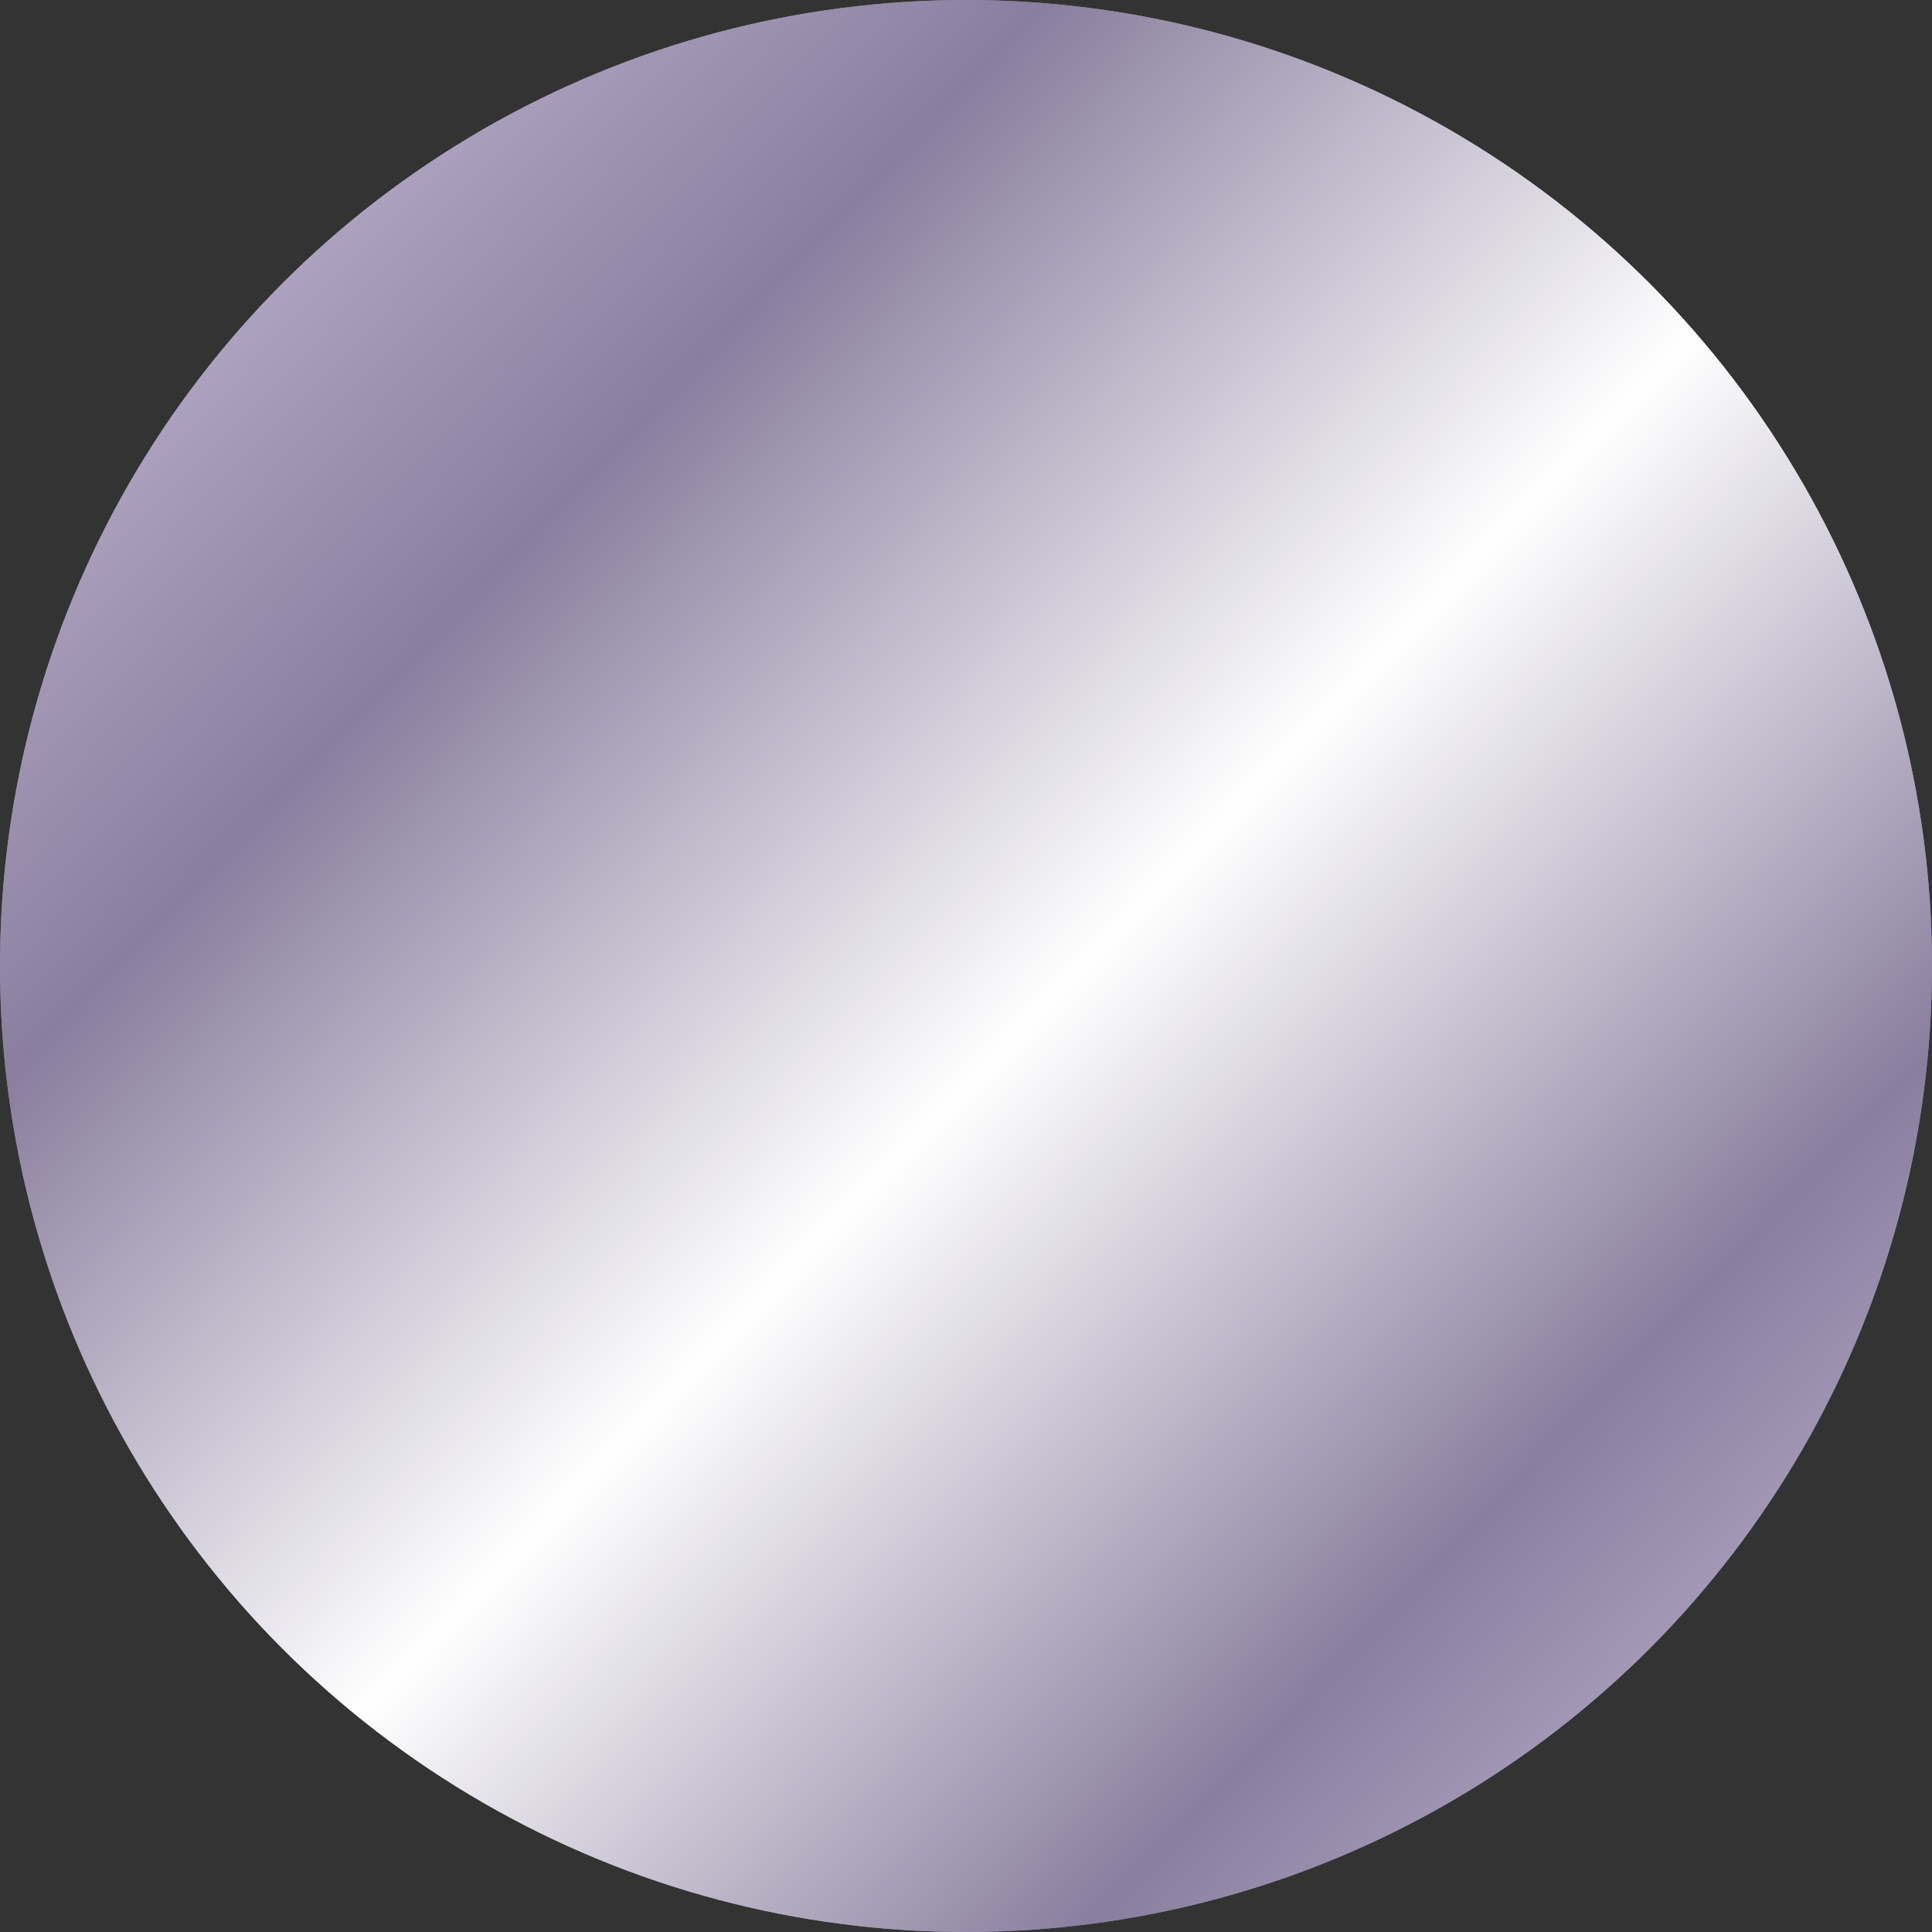 <svg width="31" height="31" viewBox="0 0 31 31" fill="none" xmlns="http://www.w3.org/2000/svg">
<rect x="0" y="0" width="31" height="31" fill="#333333" stroke="none"/>
<circle cx="15.5" cy="15.5" r="14.5" fill="#9349CD" stroke="url(#paint0_linear_1390_49)" stroke-width="2"/>
<g style="mix-blend-mode:overlay">
<circle cx="15.5" cy="15.5" r="15.5" fill="url(#paint1_linear_1390_49)"/>
</g>
<defs>
<linearGradient id="paint0_linear_1390_49" x1="0" y1="0" x2="31" y2="31" gradientUnits="userSpaceOnUse">
<stop stop-color="#E3E3E3"/>
<stop offset="0.26" stop-color="#897E9E"/>
<stop offset="0.526" stop-color="white"/>
<stop offset="0.76" stop-color="#897E9E"/>
<stop offset="1" stop-color="#E3E3E3"/>
</linearGradient>
<linearGradient id="paint1_linear_1390_49" x1="0" y1="0" x2="31.53" y2="30.452" gradientUnits="userSpaceOnUse">
<stop stop-color="#D3CBE4"/>
<stop offset="0.276" stop-color="#897E9E"/>
<stop offset="0.531" stop-color="white"/>
<stop offset="0.776" stop-color="#897E9E"/>
<stop offset="1" stop-color="#D3CBE4"/>
</linearGradient>
</defs>
</svg>

